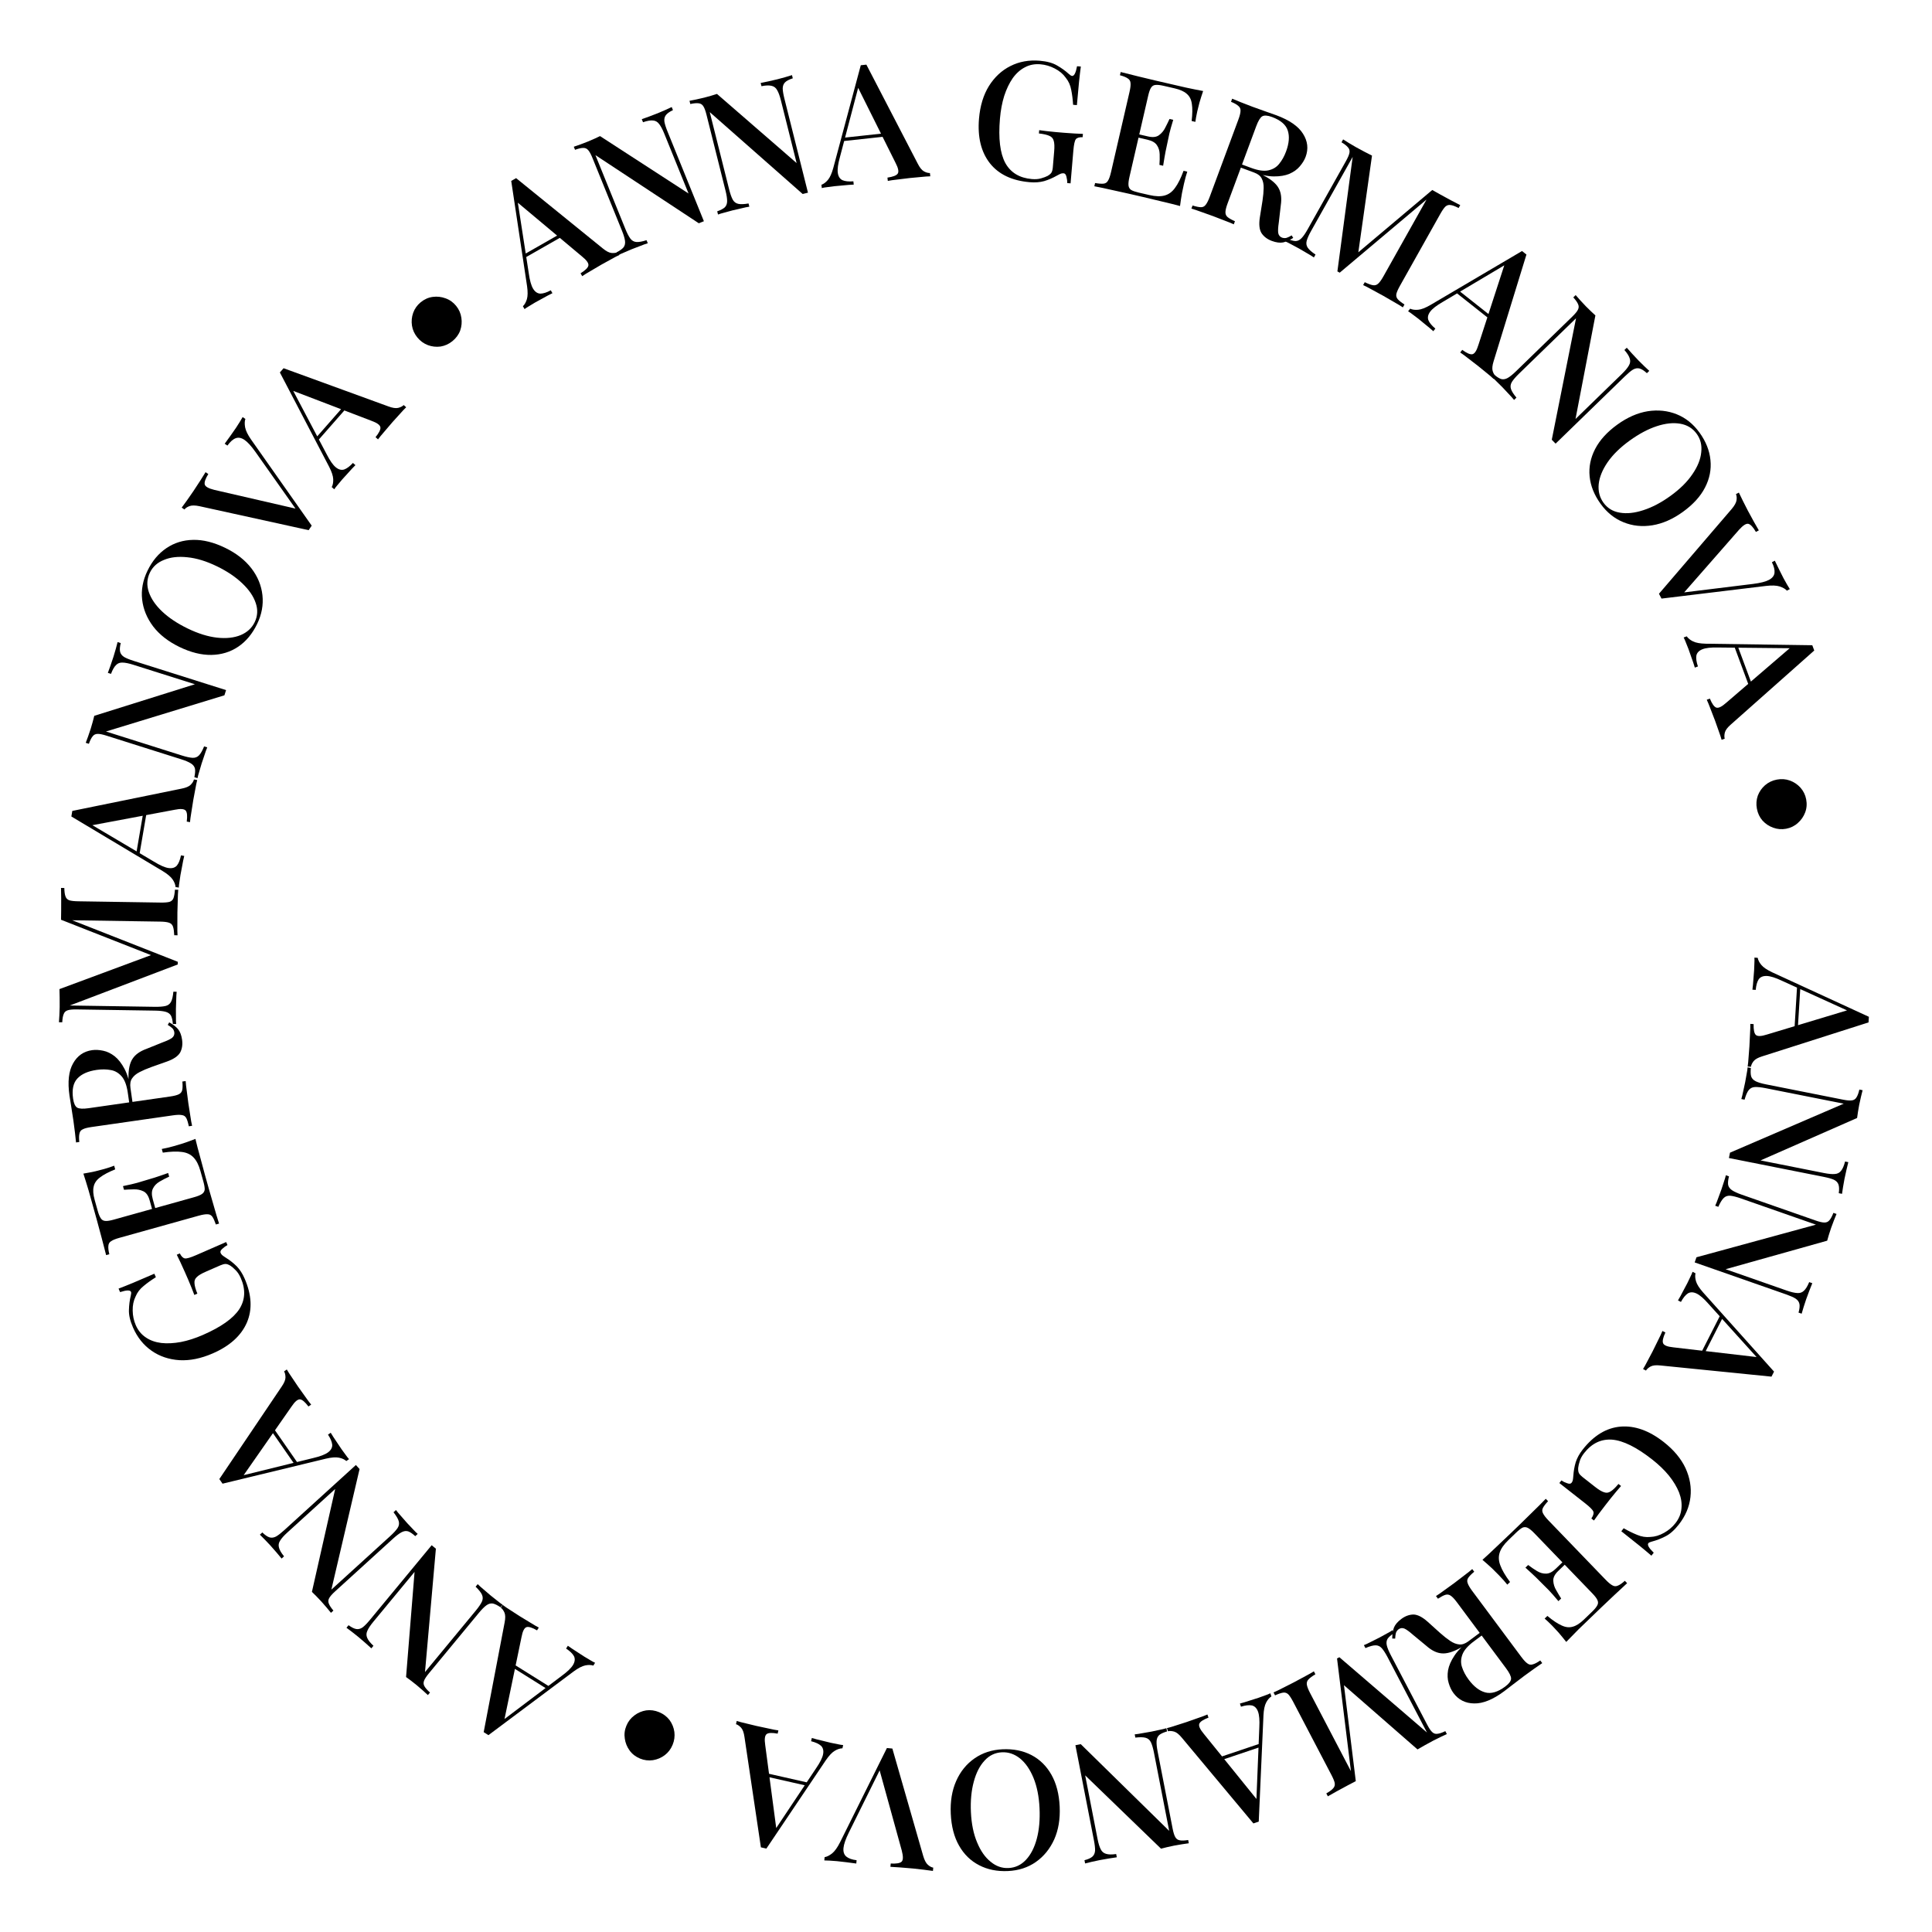 <?xml version="1.0" encoding="UTF-8"?> <svg xmlns="http://www.w3.org/2000/svg" width="210" height="210" viewBox="0 0 210 210" fill="none"> <path d="M203.101 111.132L191.547 114.818C191.094 114.958 190.783 115.131 190.614 115.337C190.444 115.555 190.347 115.76 190.323 115.951L189.964 115.929C190.006 115.643 190.039 115.302 190.063 114.907C190.099 114.524 190.129 114.135 190.153 113.74C190.184 113.237 190.207 112.77 190.222 112.338C190.249 111.906 190.258 111.558 190.25 111.293L190.61 111.316C190.596 111.928 190.674 112.317 190.844 112.484C191.025 112.664 191.429 112.653 192.054 112.451L200.986 109.757L201.291 110.064L193.679 106.6C192.978 106.268 192.429 106.096 192.033 106.083C191.637 106.071 191.347 106.191 191.163 106.444C190.991 106.71 190.883 107.094 190.84 107.597L190.48 107.574C190.526 107.217 190.561 106.852 190.584 106.481C190.618 106.122 190.645 105.781 190.665 105.458C190.683 105.17 190.693 104.912 190.695 104.684C190.708 104.469 190.709 104.27 190.696 104.089L191.055 104.111C191.099 104.367 191.234 104.627 191.458 104.894C191.682 105.16 192.074 105.425 192.635 105.688L203.139 110.521C203.133 110.617 203.126 110.719 203.12 110.826C203.113 110.934 203.107 111.036 203.101 111.132ZM195.367 112.547L195.008 112.525L195.338 107.171L195.687 107.373L195.367 112.547Z" fill="black"></path> <path d="M200.22 129.765L199.867 129.695C199.923 129.29 199.912 128.976 199.834 128.753C199.756 128.529 199.589 128.355 199.332 128.231C199.085 128.12 198.72 128.017 198.237 127.921L187.927 125.873C187.946 125.779 187.964 125.685 187.983 125.591C188.002 125.496 188.022 125.396 188.043 125.29L200.405 119.965L191.931 118.282C191.437 118.184 191.041 118.142 190.745 118.156C190.46 118.173 190.235 118.288 190.071 118.5C189.906 118.712 189.759 119.055 189.627 119.531L189.274 119.461C189.342 119.242 189.411 118.956 189.482 118.603C189.561 118.264 189.631 117.941 189.692 117.635C189.751 117.341 189.803 117.045 189.85 116.749C189.908 116.455 189.944 116.211 189.958 116.018L190.311 116.088C190.27 116.484 190.282 116.792 190.348 117.013C190.426 117.236 190.593 117.41 190.85 117.535C191.106 117.659 191.47 117.768 191.941 117.862L200.309 119.524C200.745 119.611 201.07 119.639 201.284 119.608C201.51 119.579 201.678 119.472 201.788 119.286C201.91 119.102 202.016 118.817 202.105 118.431L202.458 118.501C202.409 118.687 202.349 118.926 202.279 119.218C202.209 119.51 202.144 119.803 202.086 120.097C202.034 120.356 201.99 120.611 201.953 120.86C201.915 121.11 201.884 121.33 201.858 121.52L191.362 126.133L198.248 127.501C198.754 127.602 199.15 127.638 199.437 127.609C199.722 127.592 199.947 127.478 200.111 127.266C200.287 127.056 200.434 126.718 200.551 126.252L200.904 126.322C200.85 126.532 200.782 126.812 200.701 127.163C200.619 127.514 200.547 127.842 200.486 128.148C200.428 128.442 200.375 128.738 200.329 129.034C200.282 129.331 200.246 129.575 200.22 129.765Z" fill="black"></path> <path d="M195.832 142.792L195.492 142.674C195.604 142.28 195.637 141.968 195.591 141.736C195.545 141.503 195.404 141.308 195.167 141.149C194.938 141.005 194.591 140.852 194.126 140.689L184.204 137.219C184.235 137.129 184.267 137.038 184.299 136.947C184.33 136.857 184.364 136.761 184.4 136.659L197.385 133.115L189.23 130.263C188.754 130.096 188.368 129.999 188.073 129.972C187.788 129.949 187.55 130.031 187.358 130.218C187.165 130.405 186.971 130.725 186.774 131.177L186.434 131.058C186.532 130.851 186.641 130.578 186.759 130.238C186.886 129.913 187 129.604 187.103 129.309C187.202 129.026 187.296 128.741 187.383 128.454C187.482 128.171 187.552 127.934 187.593 127.745L187.933 127.864C187.836 128.25 187.805 128.557 187.84 128.785C187.886 129.017 188.027 129.213 188.264 129.372C188.5 129.531 188.845 129.69 189.298 129.848L197.352 132.665C197.771 132.811 198.089 132.884 198.305 132.883C198.533 132.887 198.714 132.804 198.85 132.635C198.996 132.47 199.141 132.203 199.283 131.833L199.623 131.952C199.548 132.129 199.455 132.358 199.345 132.637C199.235 132.916 199.13 133.197 199.031 133.48C198.944 133.73 198.864 133.975 198.792 134.217C198.721 134.459 198.659 134.672 198.607 134.858L187.568 137.958L194.195 140.275C194.682 140.445 195.07 140.536 195.358 140.548C195.642 140.571 195.881 140.489 196.073 140.302C196.277 140.12 196.469 139.805 196.651 139.36L196.99 139.479C196.908 139.679 196.801 139.947 196.671 140.283C196.541 140.619 196.424 140.934 196.321 141.228C196.222 141.512 196.129 141.797 196.041 142.084C195.954 142.371 195.884 142.607 195.832 142.792Z" fill="black"></path> <path d="M192.553 149.635L180.487 148.421C180.015 148.369 179.661 148.404 179.424 148.526C179.181 148.659 179.011 148.808 178.913 148.973L178.592 148.81C178.744 148.564 178.91 148.265 179.09 147.912C179.275 147.575 179.457 147.23 179.637 146.877C179.865 146.428 180.072 146.008 180.257 145.618C180.453 145.233 180.601 144.917 180.699 144.671L181.02 144.835C180.764 145.391 180.68 145.779 180.77 146C180.865 146.237 181.239 146.387 181.894 146.451L191.16 147.532L191.318 147.935L185.711 141.729C185.2 141.145 184.765 140.769 184.407 140.6C184.049 140.431 183.735 140.426 183.465 140.586C183.201 140.761 182.949 141.07 182.71 141.514L182.389 141.351C182.574 141.041 182.75 140.72 182.919 140.388C183.093 140.073 183.254 139.771 183.401 139.482C183.531 139.226 183.643 138.993 183.736 138.784C183.834 138.592 183.913 138.41 183.973 138.239L184.294 138.402C184.233 138.654 184.252 138.946 184.352 139.28C184.452 139.613 184.706 140.012 185.116 140.477L192.831 149.089C192.787 149.175 192.741 149.266 192.692 149.362C192.643 149.458 192.597 149.549 192.553 149.635ZM184.894 147.857L184.573 147.694L187.007 142.913L187.246 143.237L184.894 147.857Z" fill="black"></path> <path d="M182.476 165.713C181.987 166.336 181.496 166.767 181.003 167.006C180.52 167.252 180.03 167.439 179.533 167.568C179.342 167.616 179.221 167.674 179.169 167.74C179.028 167.919 179.223 168.263 179.755 168.772L179.499 169.097C179.155 168.797 178.732 168.442 178.23 168.032C177.737 167.63 177.07 167.1 176.23 166.44L176.486 166.115C176.991 166.404 177.481 166.644 177.957 166.835C178.426 167.035 178.901 167.11 179.382 167.06C179.884 167.042 180.383 166.892 180.879 166.61C181.367 166.338 181.778 165.989 182.112 165.564C182.497 165.073 182.715 164.543 182.766 163.973C182.826 163.41 182.738 162.822 182.502 162.21C182.258 161.607 181.89 160.997 181.397 160.382C180.906 159.783 180.302 159.202 179.584 158.639C177.885 157.305 176.435 156.587 175.235 156.484C174.036 156.398 173.022 156.883 172.192 157.94C171.955 158.242 171.794 158.535 171.709 158.819C171.616 159.112 171.56 159.358 171.541 159.557C171.529 159.807 171.556 159.996 171.622 160.124C171.699 160.261 171.827 160.399 172.006 160.54L173.379 161.618C173.785 161.936 174.112 162.132 174.36 162.204C174.611 162.294 174.85 162.261 175.079 162.105C175.318 161.957 175.597 161.688 175.918 161.299L176.201 161.521C176.051 161.693 175.875 161.898 175.673 162.136C175.48 162.381 175.275 162.633 175.058 162.889C174.844 163.163 174.651 163.409 174.481 163.626C174.214 163.966 173.978 164.276 173.772 164.557C173.56 164.848 173.388 165.087 173.256 165.273L172.973 165.051C173.184 164.744 173.256 164.496 173.191 164.307C173.125 164.118 172.828 163.817 172.3 163.402L169.496 161.201L169.718 160.918C169.886 161.035 170.09 161.134 170.331 161.216C170.564 161.308 170.729 161.292 170.825 161.169C170.877 161.103 170.919 161.021 170.95 160.924C170.973 160.835 170.995 160.662 171.015 160.403C171.048 159.895 171.134 159.406 171.274 158.936C171.423 158.473 171.676 158.016 172.031 157.562C173.232 156.033 174.601 155.201 176.141 155.067C177.689 154.94 179.257 155.499 180.843 156.743C181.938 157.603 182.727 158.55 183.211 159.586C183.687 160.631 183.865 161.678 183.744 162.727C183.624 163.792 183.202 164.788 182.476 165.713Z" fill="black"></path> <path d="M170.242 178.47C169.96 178.109 169.678 177.764 169.395 177.436C169.112 177.126 168.892 176.888 168.733 176.724C168.575 176.56 168.421 176.409 168.271 176.27C168.12 176.132 167.995 176.019 167.895 175.932L168.193 175.645C168.786 176.14 169.302 176.484 169.74 176.679C170.169 176.882 170.571 176.927 170.947 176.815C171.322 176.72 171.73 176.46 172.17 176.036L173.064 175.173C173.341 174.907 173.527 174.677 173.624 174.483C173.721 174.307 173.724 174.12 173.634 173.924C173.553 173.735 173.366 173.49 173.075 173.188L166.778 166.657C166.494 166.364 166.256 166.168 166.063 166.072C165.869 165.975 165.678 165.967 165.49 166.048C165.302 166.147 165.069 166.329 164.793 166.596L163.951 167.408C163.458 167.883 163.145 168.335 163.009 168.766C162.866 169.205 162.891 169.672 163.086 170.167C163.272 170.672 163.622 171.268 164.135 171.956L163.837 172.243C163.622 171.968 163.318 171.627 162.927 171.221C162.76 171.048 162.514 170.802 162.189 170.482C161.855 170.171 161.504 169.859 161.137 169.547C161.594 169.139 162.099 168.669 162.652 168.136C163.213 167.611 163.709 167.141 164.141 166.724C164.409 166.466 164.768 166.12 165.217 165.687C165.657 165.262 166.128 164.8 166.63 164.3C167.131 163.817 167.593 163.354 168.017 162.912L168.267 163.171C167.99 163.471 167.803 163.718 167.706 163.912C167.609 164.105 167.614 164.301 167.721 164.498C167.819 164.703 168.018 164.961 168.318 165.272L174.515 171.699C174.823 172.019 175.074 172.227 175.267 172.324C175.461 172.438 175.66 172.445 175.865 172.347C176.07 172.266 176.32 172.093 176.613 171.826L176.863 172.085C176.414 172.502 175.935 172.947 175.426 173.421C174.908 173.904 174.429 174.358 173.988 174.783C173.539 175.216 173.18 175.562 172.913 175.82C172.515 176.203 172.066 176.636 171.565 177.119C171.064 177.619 170.623 178.07 170.242 178.47ZM168.12 171.965C168.12 171.965 168.078 171.922 167.995 171.835C167.911 171.749 167.87 171.706 167.87 171.706L170.215 169.444C170.215 169.444 170.257 169.487 170.34 169.574C170.423 169.66 170.465 169.703 170.465 169.703L168.12 171.965ZM169.393 174.037C168.953 173.512 168.608 173.119 168.358 172.86C168.1 172.609 167.866 172.376 167.658 172.16C167.45 171.944 167.216 171.711 166.958 171.46C166.699 171.209 166.315 170.854 165.806 170.395L166.104 170.108C166.422 170.351 166.741 170.569 167.06 170.762C167.387 170.963 167.72 171.058 168.06 171.047C168.391 171.045 168.742 170.864 169.114 170.506L169.364 170.765C168.992 171.123 168.816 171.477 168.835 171.825C168.854 172.19 168.962 172.536 169.16 172.862C169.349 173.196 169.526 173.492 169.691 173.75L169.393 174.037Z" fill="black"></path> <path d="M167.635 180.773C167.407 180.929 167.115 181.13 166.762 181.379C166.398 181.634 166.043 181.891 165.697 182.149C165.235 182.493 164.8 182.824 164.394 183.141C163.977 183.466 163.682 183.693 163.509 183.822C162.287 184.732 161.197 185.177 160.239 185.156C159.289 185.146 158.538 184.77 157.986 184.029C157.764 183.73 157.59 183.366 157.464 182.936C157.336 182.523 157.314 182.061 157.397 181.55C157.488 181.048 157.72 180.516 158.095 179.954C158.469 179.391 159.05 178.816 159.84 178.229L161.226 177.197L161.441 177.486L160.199 178.41C159.554 178.89 159.142 179.361 158.963 179.824C158.781 180.303 158.765 180.764 158.914 181.206C159.061 181.665 159.3 182.116 159.629 182.559C160.195 183.319 160.796 183.784 161.432 183.955C162.074 184.135 162.8 183.924 163.608 183.322C164.022 183.014 164.236 182.728 164.249 182.464C164.252 182.207 164.067 181.828 163.695 181.328L158.364 174.166C158.106 173.819 157.884 173.581 157.697 173.451C157.51 173.32 157.314 173.287 157.107 173.351C156.9 173.415 156.631 173.556 156.299 173.773L156.084 173.484C156.33 173.332 156.63 173.123 156.986 172.858C157.34 172.609 157.7 172.349 158.066 172.077C158.47 171.776 158.847 171.488 159.196 171.213C159.542 170.955 159.819 170.734 160.026 170.55L160.241 170.839C159.928 171.102 159.711 171.323 159.591 171.503C159.47 171.682 159.45 171.877 159.531 172.086C159.602 172.302 159.767 172.583 160.025 172.93L165.355 180.092C165.62 180.448 165.843 180.687 166.022 180.807C166.199 180.945 166.396 180.978 166.612 180.907C166.826 180.852 167.095 180.711 167.42 180.485L167.635 180.773ZM161.38 177.464C160.874 177.81 160.462 178.08 160.142 178.273C159.829 178.476 159.565 178.643 159.348 178.774C159.132 178.905 158.926 179.021 158.731 179.121C157.938 179.562 157.27 179.76 156.727 179.715C156.176 179.677 155.615 179.406 155.046 178.902L153.588 177.698C153.194 177.349 152.884 177.123 152.658 177.021C152.424 176.927 152.205 176.955 152.003 177.105C151.856 177.23 151.763 177.366 151.724 177.515C151.683 177.68 151.658 177.878 151.65 178.109L151.33 178.1C151.329 177.637 151.392 177.239 151.518 176.906C151.651 176.582 151.92 176.27 152.324 175.969C152.738 175.661 153.173 175.502 153.629 175.491C154.082 175.498 154.597 175.758 155.174 176.271L156.537 177.5C156.932 177.85 157.294 178.134 157.622 178.354C157.957 178.583 158.285 178.712 158.607 178.742C158.918 178.78 159.252 178.666 159.609 178.401L161.168 177.24L161.38 177.464Z" fill="black"></path> <path d="M144.332 195.253L144.165 194.934C144.521 194.734 144.77 194.55 144.912 194.381C145.059 194.222 145.115 194.031 145.078 193.806C145.037 193.597 144.913 193.296 144.707 192.903L140.57 184.992C140.369 184.609 140.193 184.336 140.039 184.172C139.875 184.014 139.686 183.951 139.472 183.981C139.258 184.012 138.965 184.111 138.592 184.279L138.425 183.96C138.702 183.842 139.037 183.681 139.431 183.475C139.83 183.28 140.231 183.076 140.635 182.865C141.082 182.632 141.499 182.407 141.887 182.19C142.28 181.984 142.589 181.81 142.811 181.666L142.978 181.985C142.628 182.195 142.379 182.38 142.232 182.538C142.074 182.702 142.013 182.896 142.049 183.121C142.085 183.346 142.204 183.65 142.404 184.032L146.967 192.757L146.871 192.767L145.33 180.267L145.585 180.134L155.106 188.317L150.835 180.151C150.601 179.704 150.386 179.37 150.189 179.148C149.997 178.937 149.767 178.834 149.499 178.839C149.23 178.844 148.87 178.944 148.417 179.14L148.25 178.821C148.463 178.737 148.73 178.611 149.049 178.444C149.362 178.294 149.658 178.146 149.934 178.001C150.2 177.862 150.463 177.718 150.723 177.568C150.989 177.429 151.202 177.305 151.361 177.194L151.527 177.513C151.193 177.729 150.961 177.932 150.83 178.122C150.705 178.323 150.674 178.562 150.738 178.84C150.803 179.118 150.946 179.47 151.168 179.895L155.123 187.455C155.329 187.849 155.511 188.119 155.669 188.266C155.833 188.425 156.022 188.488 156.236 188.457C156.456 188.437 156.744 188.341 157.1 188.168L157.267 188.487C157.091 188.565 156.868 188.669 156.597 188.797C156.325 188.925 156.057 189.059 155.791 189.198C155.482 189.36 155.177 189.526 154.874 189.698C154.56 189.876 154.295 190.028 154.077 190.155L145.814 182.94L146.008 182.574L147.369 193.603C147.231 193.675 147.087 193.751 146.938 193.828C146.79 193.906 146.641 193.984 146.492 194.062C146.088 194.273 145.692 194.487 145.304 194.704C144.916 194.92 144.592 195.103 144.332 195.253Z" fill="black"></path> <path d="M136.24 198.198L128.467 188.889C128.166 188.522 127.888 188.299 127.634 188.22C127.368 188.145 127.142 188.132 126.956 188.182L126.841 187.841C127.122 187.772 127.45 187.674 127.825 187.548C128.193 187.436 128.564 187.317 128.94 187.191C129.417 187.03 129.859 186.875 130.264 186.725C130.674 186.587 131 186.465 131.242 186.358L131.357 186.699C130.785 186.917 130.453 187.136 130.363 187.357C130.265 187.592 130.428 187.962 130.851 188.465L136.715 195.72L136.546 196.119L136.882 187.762C136.925 186.988 136.877 186.415 136.74 186.043C136.602 185.672 136.381 185.449 136.077 185.374C135.766 185.314 135.369 185.359 134.888 185.509L134.773 185.168C135.122 185.075 135.472 184.97 135.825 184.851C136.17 184.747 136.496 184.644 136.803 184.54C137.076 184.448 137.318 184.36 137.531 184.276C137.735 184.207 137.919 184.132 138.082 184.052L138.197 184.393C137.977 184.531 137.786 184.753 137.624 185.061C137.462 185.369 137.365 185.832 137.333 186.451L136.82 198.002C136.729 198.033 136.632 198.065 136.53 198.1C136.427 198.134 136.331 198.167 136.24 198.198ZM132.011 191.569L131.896 191.228L136.979 189.515L136.923 189.913L132.011 191.569Z" fill="black"></path> <path d="M117.946 202.55L117.878 202.196C118.274 202.095 118.56 201.965 118.737 201.809C118.915 201.652 119.012 201.431 119.03 201.147C119.039 200.876 118.996 200.499 118.902 200.016L116.893 189.698C116.987 189.68 117.081 189.661 117.176 189.643C117.27 189.625 117.37 189.605 117.476 189.584L127.086 199.01L125.435 190.529C125.339 190.034 125.228 189.652 125.102 189.383C124.979 189.126 124.788 188.962 124.529 188.89C124.271 188.818 123.897 188.811 123.407 188.87L123.338 188.517C123.566 188.497 123.857 188.452 124.211 188.383C124.554 188.329 124.88 188.271 125.186 188.212C125.48 188.154 125.774 188.091 126.066 188.022C126.36 187.965 126.599 187.906 126.783 187.846L126.852 188.199C126.47 188.31 126.19 188.438 126.01 188.583C125.833 188.74 125.735 188.961 125.717 189.245C125.699 189.53 125.736 189.908 125.828 190.379L127.458 198.754C127.543 199.19 127.64 199.501 127.75 199.687C127.862 199.885 128.025 200 128.239 200.032C128.455 200.076 128.759 200.065 129.15 200.001L129.219 200.355C129.028 200.38 128.784 200.415 128.487 200.461C128.191 200.506 127.895 200.558 127.601 200.615C127.342 200.665 127.089 200.721 126.844 200.78C126.599 200.84 126.384 200.895 126.198 200.943L117.953 192.976L119.295 199.866C119.393 200.373 119.51 200.754 119.645 201.008C119.769 201.266 119.96 201.43 120.218 201.502C120.479 201.586 120.847 201.594 121.323 201.525L121.392 201.879C121.177 201.908 120.892 201.952 120.537 202.009C120.181 202.066 119.85 202.124 119.544 202.184C119.249 202.241 118.956 202.304 118.664 202.373C118.372 202.442 118.133 202.501 117.946 202.55Z" fill="black"></path> <path d="M109.561 203.374C108.387 203.428 107.344 203.218 106.433 202.744C105.51 202.27 104.78 201.559 104.244 200.611C103.708 199.675 103.408 198.518 103.344 197.139C103.282 195.797 103.479 194.61 103.936 193.58C104.393 192.55 105.058 191.732 105.93 191.127C106.803 190.522 107.815 190.193 108.966 190.139C110.153 190.084 111.202 190.294 112.112 190.768C113.023 191.243 113.747 191.954 114.284 192.902C114.82 193.85 115.12 195.008 115.183 196.374C115.245 197.717 115.048 198.903 114.591 199.933C114.123 200.964 113.458 201.782 112.597 202.386C111.736 202.991 110.724 203.32 109.561 203.374ZM109.618 203.047C110.361 203.013 110.996 202.713 111.523 202.148C112.049 201.583 112.44 200.82 112.696 199.859C112.952 198.898 113.051 197.794 112.993 196.548C112.934 195.277 112.715 194.176 112.335 193.245C111.956 192.325 111.467 191.621 110.868 191.132C110.269 190.656 109.616 190.434 108.909 190.466C108.166 190.501 107.537 190.8 107.023 191.365C106.496 191.93 106.105 192.693 105.849 193.653C105.582 194.627 105.477 195.731 105.534 196.966C105.594 198.248 105.819 199.349 106.21 200.268C106.589 201.187 107.078 201.885 107.676 202.362C108.264 202.852 108.911 203.08 109.618 203.047Z" fill="black"></path> <path d="M89.599 202.221L89.633 201.862C89.878 201.826 90.15 201.689 90.451 201.453C90.739 201.216 91.025 200.815 91.308 200.252L96.404 190.003C96.452 190.008 96.5 190.012 96.548 190.017C96.595 190.021 96.649 190.027 96.709 190.032C96.757 190.037 96.804 190.042 96.852 190.046C96.9 190.051 96.948 190.055 96.996 190.06L100.351 201.741C100.487 202.201 100.655 202.518 100.855 202.694C101.055 202.87 101.25 202.974 101.44 203.004L101.406 203.362C101.132 203.324 100.799 203.28 100.406 203.229C100.001 203.178 99.607 203.134 99.225 203.097C98.735 203.05 98.275 203.011 97.844 202.982C97.401 202.951 97.047 202.929 96.783 202.915L96.818 202.557C97.417 202.591 97.809 202.526 97.994 202.363C98.178 202.2 98.187 201.797 98.02 201.154L95.543 192.18L95.9 191.853L92.259 199.205C91.914 199.907 91.722 200.461 91.683 200.867C91.642 201.285 91.745 201.596 91.99 201.801C92.236 202.005 92.609 202.138 93.109 202.198L93.075 202.557C92.705 202.509 92.342 202.462 91.985 202.415C91.628 202.369 91.288 202.33 90.966 202.299C90.667 202.27 90.41 202.251 90.193 202.242C89.977 202.233 89.779 202.226 89.599 202.221Z" fill="black"></path> <path d="M82.706 200.798L80.921 188.803C80.855 188.332 80.734 187.997 80.558 187.798C80.37 187.595 80.184 187.467 79.999 187.413L80.079 187.061C80.354 187.148 80.685 187.236 81.072 187.323C81.443 187.42 81.822 187.512 82.209 187.599C82.7 187.711 83.158 187.808 83.582 187.892C84.003 187.988 84.345 188.053 84.608 188.088L84.528 188.439C83.926 188.327 83.529 188.342 83.337 188.483C83.131 188.633 83.077 189.033 83.176 189.683L84.403 198.93L84.05 199.183L88.691 192.224C89.131 191.586 89.389 191.072 89.465 190.683C89.54 190.294 89.468 189.989 89.248 189.766C89.013 189.553 88.651 189.385 88.162 189.262L88.242 188.911C88.588 189.014 88.942 189.107 89.305 189.189C89.653 189.28 89.986 189.361 90.302 189.433C90.582 189.497 90.835 189.548 91.06 189.587C91.271 189.634 91.467 189.666 91.648 189.683L91.568 190.034C91.309 190.037 91.03 190.127 90.731 190.306C90.433 190.484 90.108 190.829 89.759 191.34L83.303 200.933C83.21 200.912 83.11 200.889 83.005 200.865C82.9 200.841 82.8 200.819 82.706 200.798ZM82.55 192.937L82.629 192.586L87.861 193.771L87.606 194.082L82.55 192.937Z" fill="black"></path> <path d="M69.568 191.148C69.092 190.95 68.713 190.657 68.433 190.268C68.152 189.879 67.979 189.45 67.913 188.982C67.837 188.508 67.895 188.039 68.088 187.573C68.276 187.119 68.567 186.745 68.96 186.454C69.338 186.169 69.764 185.988 70.237 185.911C70.706 185.846 71.179 185.911 71.655 186.109C72.11 186.297 72.485 186.583 72.781 186.965C73.062 187.354 73.235 187.783 73.301 188.252C73.362 188.731 73.298 189.199 73.11 189.653C72.917 190.119 72.632 190.494 72.254 190.779C71.876 191.064 71.45 191.245 70.977 191.322C70.492 191.394 70.023 191.336 69.568 191.148Z" fill="black"></path> <path d="M52.574 188.278L54.849 176.366C54.942 175.9 54.938 175.544 54.838 175.297C54.728 175.044 54.594 174.862 54.438 174.75L54.629 174.444C54.86 174.618 55.144 174.809 55.48 175.019C55.799 175.233 56.126 175.445 56.462 175.655C56.889 175.923 57.289 176.166 57.661 176.385C58.027 176.614 58.329 176.789 58.565 176.909L58.374 177.214C57.843 176.909 57.463 176.792 57.235 176.862C56.991 176.935 56.808 177.295 56.687 177.941L54.792 187.075L54.376 187.197L61.053 182.161C61.679 181.704 62.093 181.304 62.292 180.962C62.492 180.62 62.525 180.308 62.391 180.025C62.239 179.746 61.953 179.468 61.532 179.191L61.724 178.886C62.016 179.097 62.32 179.301 62.635 179.499C62.934 179.7 63.221 179.886 63.495 180.058C63.739 180.211 63.961 180.343 64.161 180.454C64.344 180.568 64.518 180.663 64.683 180.738L64.492 181.044C64.247 180.961 63.954 180.954 63.613 181.024C63.272 181.094 62.852 181.312 62.353 181.679L53.092 188.603C53.011 188.552 52.925 188.497 52.833 188.44C52.741 188.383 52.655 188.329 52.574 188.278ZM55.021 180.806L55.212 180.501L59.759 183.347L59.415 183.557L55.021 180.806Z" fill="black"></path> <path d="M37.659 176.93L37.888 176.652C38.218 176.894 38.5 177.033 38.733 177.071C38.967 177.108 39.2 177.043 39.431 176.877C39.646 176.711 39.91 176.439 40.223 176.06L46.921 167.958C46.995 168.02 47.069 168.081 47.143 168.142C47.217 168.203 47.296 168.268 47.379 168.337L46.196 181.746L51.701 175.087C52.022 174.698 52.247 174.37 52.375 174.102C52.495 173.844 52.501 173.592 52.393 173.346C52.284 173.101 52.052 172.808 51.696 172.466L51.925 172.189C52.086 172.353 52.304 172.549 52.582 172.779C52.843 173.01 53.093 173.225 53.333 173.423C53.565 173.615 53.8 173.801 54.038 173.983C54.27 174.174 54.467 174.322 54.63 174.426L54.401 174.703C54.073 174.478 53.796 174.343 53.57 174.296C53.336 174.258 53.103 174.323 52.872 174.49C52.641 174.657 52.372 174.925 52.066 175.295L46.63 181.871C46.347 182.213 46.168 182.485 46.093 182.689C46.011 182.901 46.026 183.1 46.137 183.285C46.241 183.48 46.441 183.708 46.739 183.97L46.51 184.247C46.369 184.116 46.187 183.95 45.964 183.749C45.74 183.549 45.513 183.353 45.282 183.162C45.078 182.994 44.876 182.834 44.674 182.683C44.472 182.531 44.293 182.399 44.137 182.286L45.061 170.858L40.588 176.268C40.259 176.666 40.039 176.998 39.928 177.264C39.808 177.523 39.802 177.775 39.91 178.02C40.011 178.275 40.239 178.564 40.593 178.889L40.364 179.166C40.205 179.019 39.991 178.826 39.721 178.588C39.451 178.349 39.196 178.13 38.956 177.932C38.725 177.74 38.49 177.554 38.251 177.372C38.012 177.19 37.815 177.043 37.659 176.93Z" fill="black"></path> <path d="M28.247 166.812L28.514 166.57C28.806 166.855 29.065 167.033 29.291 167.103C29.517 167.173 29.756 167.142 30.009 167.01C30.245 166.877 30.544 166.644 30.908 166.313L38.684 159.239C38.749 159.31 38.813 159.381 38.878 159.453C38.943 159.524 39.011 159.599 39.084 159.679L36.018 172.786L42.409 166.972C42.782 166.632 43.05 166.339 43.215 166.092C43.371 165.853 43.412 165.605 43.34 165.346C43.267 165.088 43.078 164.765 42.774 164.377L43.04 164.134C43.176 164.319 43.365 164.545 43.607 164.811C43.832 165.077 44.05 165.325 44.26 165.556C44.462 165.777 44.668 165.995 44.879 166.209C45.081 166.431 45.255 166.605 45.402 166.731L45.136 166.973C44.843 166.704 44.587 166.531 44.37 166.453C44.144 166.383 43.905 166.414 43.652 166.546C43.4 166.679 43.096 166.906 42.741 167.229L36.43 172.971C36.101 173.27 35.886 173.514 35.783 173.705C35.672 173.903 35.658 174.102 35.742 174.302C35.818 174.509 35.984 174.763 36.241 175.064L35.975 175.307C35.855 175.157 35.698 174.967 35.505 174.737C35.312 174.507 35.115 174.281 34.913 174.059C34.735 173.863 34.557 173.677 34.379 173.498C34.2 173.32 34.042 173.164 33.904 173.03L36.433 161.847L31.24 166.571C30.859 166.918 30.594 167.216 30.446 167.464C30.291 167.703 30.249 167.951 30.322 168.21C30.386 168.476 30.57 168.795 30.875 169.166L30.609 169.408C30.473 169.24 30.288 169.019 30.054 168.745C29.821 168.471 29.599 168.218 29.389 167.987C29.188 167.765 28.981 167.547 28.77 167.334C28.56 167.12 28.385 166.946 28.247 166.812Z" fill="black"></path> <path d="M23.84 160.767L30.62 150.712C30.889 150.321 31.025 149.992 31.03 149.726C31.028 149.449 30.978 149.229 30.878 149.064L31.174 148.859C31.318 149.109 31.503 149.397 31.729 149.722C31.939 150.045 32.156 150.368 32.382 150.694C32.669 151.108 32.941 151.489 33.197 151.837C33.444 152.191 33.652 152.47 33.822 152.674L33.527 152.879C33.158 152.39 32.855 152.133 32.618 152.107C32.365 152.079 32.055 152.338 31.689 152.884L26.352 160.535L25.922 160.483L34.042 158.482C34.798 158.307 35.335 158.102 35.654 157.867C35.972 157.631 36.125 157.357 36.112 157.044C36.083 156.728 35.93 156.36 35.652 155.939L35.948 155.734C36.133 156.043 36.332 156.351 36.544 156.656C36.74 156.959 36.93 157.243 37.115 157.51C37.279 157.746 37.431 157.955 37.571 158.135C37.694 158.312 37.817 158.468 37.939 158.602L37.644 158.808C37.451 158.635 37.184 158.513 36.843 158.443C36.502 158.373 36.03 158.409 35.427 158.55L24.189 161.27C24.134 161.191 24.076 161.107 24.014 161.018C23.953 160.93 23.895 160.846 23.84 160.767ZM29.031 154.862L29.326 154.656L32.386 159.062L31.987 159.12L29.031 154.862Z" fill="black"></path> <path d="M14.456 144.292C14.139 143.566 13.992 142.93 14.015 142.383C14.028 141.841 14.095 141.32 14.218 140.821C14.266 140.63 14.273 140.496 14.239 140.419C14.148 140.21 13.752 140.219 13.053 140.446L12.887 140.067C13.315 139.906 13.828 139.702 14.427 139.454C15.014 139.211 15.798 138.875 16.777 138.448L16.942 138.828C16.448 139.135 16.004 139.453 15.611 139.782C15.212 140.1 14.921 140.482 14.736 140.929C14.514 141.38 14.409 141.89 14.422 142.46C14.431 143.02 14.543 143.547 14.759 144.042C15.008 144.614 15.372 145.057 15.85 145.373C16.317 145.693 16.876 145.894 17.527 145.976C18.174 146.048 18.885 146.012 19.661 145.87C20.421 145.722 21.219 145.466 22.055 145.101C24.035 144.237 25.355 143.301 26.015 142.293C26.659 141.279 26.712 140.156 26.175 138.924C26.021 138.572 25.84 138.292 25.631 138.082C25.416 137.861 25.226 137.695 25.06 137.584C24.847 137.455 24.667 137.389 24.522 137.387C24.366 137.389 24.184 137.436 23.975 137.527L22.375 138.226C21.902 138.432 21.574 138.627 21.393 138.811C21.195 138.989 21.111 139.215 21.14 139.491C21.157 139.771 21.261 140.145 21.452 140.612L21.122 140.756C21.041 140.542 20.945 140.29 20.831 139.999C20.706 139.713 20.582 139.413 20.459 139.101C20.32 138.782 20.195 138.496 20.084 138.243C19.912 137.847 19.75 137.492 19.6 137.178C19.445 136.852 19.317 136.588 19.214 136.384L19.544 136.24C19.715 136.571 19.899 136.753 20.096 136.784C20.293 136.816 20.7 136.698 21.316 136.429L24.583 135.004L24.727 135.334C24.544 135.427 24.36 135.559 24.174 135.732C23.983 135.894 23.918 136.047 23.98 136.19C24.014 136.267 24.067 136.342 24.138 136.416C24.204 136.478 24.347 136.58 24.565 136.72C24.997 136.99 25.387 137.298 25.734 137.644C26.07 137.995 26.354 138.434 26.584 138.962C27.361 140.744 27.444 142.344 26.832 143.763C26.21 145.187 24.975 146.302 23.127 147.108C21.851 147.664 20.642 147.91 19.501 147.845C18.355 147.769 17.349 147.429 16.483 146.824C15.602 146.214 14.926 145.37 14.456 144.292Z" fill="black"></path> <path d="M9.063 127.566C9.515 127.49 9.952 127.405 10.375 127.312C10.783 127.211 11.096 127.129 11.316 127.068C11.536 127.007 11.742 126.943 11.935 126.877C12.129 126.81 12.287 126.753 12.411 126.706L12.522 127.105C11.805 127.392 11.257 127.683 10.878 127.975C10.495 128.256 10.264 128.589 10.184 128.972C10.09 129.348 10.125 129.83 10.289 130.42L10.623 131.616C10.726 131.986 10.84 132.259 10.964 132.436C11.074 132.605 11.236 132.697 11.452 132.711C11.657 132.729 11.961 132.681 12.366 132.568L21.104 130.129C21.497 130.02 21.782 129.903 21.959 129.778C22.136 129.654 22.233 129.49 22.251 129.286C22.254 129.073 22.204 128.782 22.101 128.412L21.786 127.285C21.602 126.626 21.353 126.135 21.038 125.812C20.721 125.477 20.297 125.277 19.769 125.213C19.237 125.137 18.546 125.162 17.696 125.287L17.585 124.888C17.93 124.829 18.374 124.724 18.917 124.573C19.148 124.508 19.482 124.409 19.918 124.274C20.35 124.129 20.791 123.968 21.241 123.793C21.382 124.389 21.556 125.057 21.763 125.796C21.958 126.539 22.136 127.2 22.297 127.778C22.397 128.136 22.531 128.616 22.699 129.217C22.863 129.806 23.047 130.44 23.249 131.119C23.436 131.789 23.623 132.416 23.811 132.999L23.464 133.096C23.331 132.709 23.203 132.427 23.079 132.25C22.954 132.073 22.78 131.985 22.556 131.985C22.329 131.974 22.007 132.026 21.591 132.142L12.992 134.543C12.564 134.662 12.261 134.784 12.084 134.908C11.892 135.024 11.791 135.196 11.78 135.423C11.754 135.642 11.788 135.944 11.883 136.329L11.536 136.425C11.383 135.833 11.219 135.2 11.043 134.526C10.864 133.841 10.693 133.204 10.528 132.614C10.36 132.013 10.226 131.533 10.127 131.175C9.978 130.643 9.81 130.042 9.623 129.372C9.421 128.693 9.235 128.091 9.063 127.566ZM15.796 128.789C15.796 128.789 15.854 128.773 15.969 128.741C16.085 128.708 16.142 128.692 16.142 128.692L17.018 131.83C17.018 131.83 16.961 131.846 16.845 131.879C16.73 131.911 16.672 131.927 16.672 131.927L15.796 128.789ZM13.367 128.925C14.039 128.787 14.548 128.67 14.895 128.573C15.238 128.465 15.554 128.37 15.843 128.29C16.132 128.209 16.448 128.115 16.792 128.006C17.136 127.898 17.63 127.729 18.276 127.499L18.387 127.897C18.022 128.062 17.679 128.238 17.358 128.428C17.026 128.62 16.783 128.868 16.632 129.172C16.477 129.465 16.468 129.86 16.607 130.357L16.26 130.453C16.122 129.956 15.894 129.634 15.579 129.485C15.248 129.328 14.893 129.259 14.512 129.278C14.128 129.286 13.783 129.301 13.478 129.324L13.367 128.925Z" fill="black"></path> <path d="M8.265 124.18C8.237 123.906 8.199 123.553 8.15 123.124C8.098 122.683 8.042 122.249 7.981 121.821C7.899 121.251 7.815 120.711 7.73 120.202C7.643 119.681 7.585 119.314 7.554 119.1C7.337 117.591 7.467 116.421 7.941 115.589C8.404 114.759 9.093 114.278 10.007 114.147C10.376 114.094 10.779 114.115 11.217 114.21C11.641 114.295 12.058 114.496 12.467 114.813C12.864 115.131 13.221 115.589 13.537 116.187C13.853 116.784 14.081 117.569 14.22 118.543L14.466 120.254L14.11 120.305L13.89 118.773C13.775 117.977 13.558 117.39 13.237 117.012C12.902 116.623 12.505 116.389 12.045 116.31C11.572 116.22 11.062 116.214 10.515 116.293C9.577 116.428 8.881 116.733 8.428 117.211C7.964 117.689 7.803 118.428 7.946 119.426C8.019 119.936 8.169 120.26 8.395 120.398C8.619 120.523 9.04 120.542 9.657 120.453L18.495 119.185C18.922 119.123 19.238 119.042 19.442 118.94C19.645 118.838 19.768 118.681 19.811 118.469C19.853 118.257 19.858 117.953 19.825 117.557L20.182 117.506C20.199 117.795 20.239 118.159 20.302 118.598C20.351 119.028 20.409 119.468 20.473 119.919C20.545 120.418 20.618 120.886 20.693 121.324C20.754 121.752 20.817 122.101 20.88 122.37L20.523 122.422C20.442 122.021 20.351 121.725 20.25 121.533C20.15 121.342 19.989 121.231 19.766 121.203C19.542 121.162 19.216 121.172 18.789 121.234L9.951 122.502C9.512 122.565 9.196 122.647 9.005 122.747C8.799 122.837 8.676 122.994 8.636 123.218C8.582 123.432 8.577 123.736 8.621 124.129L8.265 124.18ZM14.158 120.262C14.095 119.653 14.055 119.161 14.037 118.788C14.008 118.416 13.988 118.104 13.976 117.851C13.964 117.598 13.96 117.362 13.965 117.144C13.956 116.236 14.101 115.554 14.399 115.099C14.696 114.632 15.201 114.269 15.916 114.009L17.669 113.302C18.165 113.122 18.511 112.957 18.707 112.808C18.902 112.647 18.982 112.441 18.946 112.192C18.907 112.003 18.831 111.857 18.719 111.752C18.594 111.636 18.432 111.52 18.233 111.403L18.393 111.126C18.801 111.346 19.121 111.591 19.353 111.861C19.574 112.132 19.72 112.517 19.792 113.016C19.865 113.527 19.798 113.985 19.589 114.391C19.367 114.786 18.893 115.115 18.167 115.377L16.436 115.989C15.941 116.169 15.518 116.351 15.169 116.534C14.807 116.72 14.537 116.946 14.357 117.215C14.176 117.471 14.117 117.819 14.18 118.258L14.456 120.183L14.158 120.262Z" fill="black"></path> <path d="M6.632 96.516L6.992 96.521C6.998 96.93 7.041 97.236 7.122 97.441C7.191 97.647 7.333 97.787 7.548 97.862C7.751 97.925 8.074 97.96 8.518 97.967L17.445 98.105C17.877 98.112 18.201 98.087 18.418 98.03C18.636 97.961 18.782 97.826 18.857 97.623C18.932 97.42 18.985 97.115 19.015 96.707L19.375 96.713C19.346 97.012 19.328 97.384 19.322 97.828C19.303 98.272 19.29 98.722 19.283 99.177C19.275 99.681 19.274 100.155 19.279 100.6C19.272 101.043 19.279 101.398 19.298 101.662L18.939 101.656C18.921 101.248 18.878 100.941 18.809 100.736C18.74 100.519 18.598 100.373 18.383 100.298C18.169 100.222 17.845 100.181 17.413 100.175L7.568 100.023L7.606 99.933L19.326 104.543L19.322 104.831L7.587 109.294L16.802 109.436C17.306 109.444 17.703 109.414 17.992 109.347C18.269 109.279 18.469 109.126 18.593 108.888C18.716 108.65 18.8 108.285 18.844 107.794L19.204 107.799C19.176 108.027 19.16 108.321 19.154 108.681C19.137 109.028 19.126 109.358 19.121 109.67C19.116 109.97 19.117 110.27 19.125 110.57C19.12 110.87 19.128 111.116 19.149 111.309L18.79 111.303C18.76 110.907 18.692 110.606 18.587 110.4C18.471 110.194 18.275 110.053 18 109.977C17.725 109.901 17.348 109.859 16.868 109.851L8.337 109.72C7.893 109.713 7.568 109.744 7.363 109.813C7.146 109.881 7 110.017 6.925 110.22C6.838 110.423 6.785 110.722 6.767 111.118L6.407 111.112C6.422 110.92 6.438 110.674 6.454 110.375C6.471 110.075 6.482 109.775 6.486 109.475C6.492 109.127 6.491 108.779 6.484 108.431C6.478 108.071 6.471 107.765 6.463 107.512L16.747 103.693L16.976 104.038L6.633 99.972C6.635 99.816 6.638 99.654 6.641 99.486C6.643 99.318 6.646 99.15 6.648 98.982C6.655 98.526 6.656 98.076 6.651 97.632C6.646 97.188 6.64 96.816 6.632 96.516Z" fill="black"></path> <path d="M7.859 88.144L19.742 85.72C20.208 85.629 20.536 85.49 20.726 85.303C20.918 85.105 21.036 84.912 21.081 84.725L21.435 84.786C21.363 85.066 21.294 85.401 21.227 85.791C21.15 86.167 21.079 86.551 21.012 86.941C20.927 87.438 20.854 87.9 20.793 88.328C20.72 88.754 20.674 89.099 20.653 89.363L20.298 89.303C20.377 88.695 20.341 88.3 20.19 88.115C20.029 87.918 19.627 87.885 18.983 88.019L9.814 89.738L9.544 89.4L16.74 93.661C17.401 94.067 17.928 94.297 18.321 94.352C18.713 94.406 19.014 94.318 19.224 94.086C19.424 93.84 19.573 93.47 19.67 92.975L20.025 93.036C19.94 93.387 19.867 93.746 19.804 94.112C19.732 94.465 19.668 94.801 19.613 95.121C19.565 95.404 19.527 95.66 19.501 95.886C19.464 96.099 19.443 96.296 19.436 96.478L19.081 96.417C19.065 96.159 18.959 95.885 18.765 95.596C18.571 95.308 18.209 95.002 17.68 94.68L7.756 88.747C7.772 88.652 7.789 88.552 7.808 88.445C7.826 88.339 7.843 88.238 7.859 88.144ZM15.701 87.567L16.055 87.628L15.151 92.915L14.827 92.677L15.701 87.567Z" fill="black"></path> <path d="M12.781 69.791L13.124 69.9C13.024 70.296 13.001 70.609 13.054 70.84C13.107 71.071 13.254 71.262 13.495 71.414C13.729 71.551 14.08 71.693 14.549 71.842L24.572 75.011C24.543 75.103 24.514 75.194 24.485 75.286C24.456 75.377 24.425 75.474 24.393 75.577L11.52 79.511L19.758 82.116C20.238 82.268 20.627 82.353 20.923 82.371C21.208 82.386 21.444 82.297 21.631 82.104C21.817 81.912 22.002 81.586 22.185 81.128L22.528 81.236C22.436 81.447 22.336 81.723 22.228 82.067C22.111 82.395 22.006 82.707 21.912 83.005C21.822 83.291 21.737 83.579 21.658 83.869C21.567 84.155 21.505 84.393 21.47 84.583L21.126 84.475C21.212 84.086 21.233 83.778 21.192 83.551C21.139 83.321 20.992 83.129 20.75 82.978C20.509 82.826 20.159 82.677 19.702 82.533L11.567 79.96C11.143 79.826 10.823 79.763 10.607 79.77C10.38 79.774 10.201 79.862 10.071 80.035C9.929 80.204 9.793 80.475 9.662 80.849L9.319 80.741C9.388 80.561 9.474 80.33 9.576 80.048C9.677 79.766 9.774 79.481 9.864 79.195C9.944 78.944 10.016 78.696 10.08 78.452C10.145 78.208 10.2 77.993 10.247 77.806L21.186 74.375L14.493 72.258C14.001 72.103 13.611 72.023 13.322 72.02C13.037 72.005 12.802 72.094 12.615 72.287C12.417 72.476 12.234 72.796 12.066 73.246L11.723 73.138C11.799 72.936 11.898 72.665 12.018 72.325C12.138 71.985 12.245 71.667 12.339 71.369C12.429 71.083 12.514 70.795 12.593 70.506C12.672 70.216 12.735 69.978 12.781 69.791Z" fill="black"></path> <path d="M16.034 62.031C16.548 60.973 17.231 60.158 18.083 59.584C18.941 59 19.914 58.7 21.003 58.682C22.082 58.659 23.242 58.949 24.483 59.552C25.692 60.139 26.639 60.88 27.326 61.774C28.012 62.667 28.412 63.642 28.526 64.698C28.64 65.754 28.446 66.8 27.942 67.837C27.423 68.905 26.737 69.726 25.885 70.299C25.033 70.872 24.062 71.168 22.973 71.186C21.884 71.203 20.724 70.913 19.493 70.316C18.285 69.728 17.337 68.988 16.65 68.094C15.969 67.189 15.569 66.214 15.45 65.169C15.331 64.124 15.525 63.078 16.034 62.031ZM16.294 62.237C15.969 62.906 15.928 63.607 16.173 64.34C16.418 65.072 16.901 65.781 17.622 66.465C18.344 67.149 19.266 67.763 20.388 68.309C21.532 68.865 22.604 69.199 23.604 69.311C24.592 69.418 25.445 69.325 26.16 69.032C26.866 68.734 27.373 68.267 27.682 67.63C28.007 66.961 28.045 66.266 27.795 65.544C27.551 64.811 27.068 64.103 26.346 63.419C25.619 62.719 24.7 62.099 23.588 61.559C22.433 60.997 21.359 60.669 20.365 60.573C19.376 60.466 18.529 60.561 17.824 60.859C17.113 61.141 16.603 61.6 16.294 62.237Z" fill="black"></path> <path d="M26.373 45.335L26.672 45.536C26.587 45.769 26.578 46.073 26.643 46.45C26.714 46.816 26.93 47.258 27.291 47.776L33.88 57.135C33.854 57.175 33.827 57.214 33.8 57.254C33.773 57.294 33.743 57.339 33.709 57.389C33.683 57.428 33.656 57.468 33.629 57.508C33.602 57.548 33.575 57.588 33.549 57.627L21.678 55.02C21.209 54.922 20.85 54.918 20.6 55.011C20.35 55.103 20.166 55.225 20.049 55.378L19.75 55.177C19.915 54.954 20.112 54.682 20.343 54.36C20.581 54.029 20.807 53.703 21.021 53.385C21.296 52.977 21.549 52.59 21.78 52.225C22.018 51.85 22.206 51.549 22.343 51.324L22.642 51.525C22.327 52.036 22.197 52.411 22.253 52.651C22.308 52.891 22.658 53.091 23.303 53.25L32.375 55.341L32.493 55.811L27.759 49.111C27.306 48.473 26.91 48.04 26.572 47.812C26.224 47.578 25.901 47.52 25.604 47.639C25.307 47.757 25.013 48.022 24.722 48.433L24.423 48.232C24.641 47.931 24.855 47.634 25.066 47.342C25.277 47.05 25.473 46.769 25.654 46.5C25.822 46.252 25.96 46.034 26.071 45.848C26.182 45.662 26.282 45.491 26.373 45.335Z" fill="black"></path> <path d="M30.825 40.024L42.219 44.176C42.664 44.342 43.016 44.396 43.276 44.336C43.544 44.268 43.745 44.165 43.881 44.029L44.151 44.266C43.943 44.467 43.709 44.716 43.448 45.014C43.186 45.294 42.924 45.584 42.663 45.881C42.331 46.26 42.026 46.616 41.751 46.949C41.466 47.274 41.245 47.543 41.089 47.758L40.819 47.52C41.204 47.044 41.381 46.688 41.348 46.452C41.315 46.199 40.989 45.961 40.37 45.738L31.657 42.406L31.603 41.976L35.506 49.373C35.858 50.065 36.186 50.536 36.492 50.788C36.797 51.04 37.1 51.123 37.401 51.035C37.7 50.93 38.02 50.692 38.362 50.321L38.633 50.559C38.377 50.814 38.127 51.081 37.881 51.361C37.635 51.623 37.405 51.876 37.191 52.12C37.002 52.337 36.836 52.535 36.694 52.714C36.552 52.876 36.431 53.033 36.33 53.184L36.059 52.947C36.18 52.718 36.234 52.429 36.219 52.082C36.205 51.734 36.057 51.285 35.774 50.733L30.421 40.484C30.485 40.412 30.552 40.336 30.623 40.254C30.694 40.173 30.762 40.096 30.825 40.024ZM37.809 43.636L38.08 43.873L34.543 47.906L34.391 47.533L37.809 43.636Z" fill="black"></path> <path d="M45.73 32.853C46.13 32.527 46.567 32.333 47.043 32.271C47.518 32.209 47.978 32.26 48.422 32.425C48.875 32.582 49.26 32.856 49.579 33.247C49.889 33.628 50.08 34.061 50.15 34.546C50.221 35.014 50.178 35.474 50.021 35.927C49.857 36.371 49.574 36.756 49.174 37.082C48.793 37.393 48.363 37.588 47.886 37.667C47.411 37.729 46.951 37.678 46.507 37.513C46.056 37.339 45.675 37.061 45.364 36.68C45.046 36.289 44.851 35.86 44.779 35.392C44.708 34.924 44.75 34.463 44.908 34.01C45.074 33.55 45.348 33.164 45.73 32.853Z" fill="black"></path> <path d="M56.1 19.363L65.519 27.001C65.885 27.304 66.201 27.469 66.466 27.497C66.741 27.52 66.965 27.488 67.138 27.404L67.316 27.716C67.054 27.838 66.751 27.997 66.407 28.194C66.068 28.374 65.726 28.562 65.382 28.758C64.945 29.008 64.541 29.245 64.172 29.47C63.797 29.684 63.501 29.867 63.283 30.019L63.105 29.706C63.624 29.382 63.907 29.103 63.954 28.869C64.004 28.619 63.774 28.288 63.262 27.876L56.11 21.886L56.2 21.462L57.479 29.727C57.586 30.495 57.743 31.048 57.949 31.386C58.156 31.724 58.416 31.901 58.728 31.916C59.045 31.914 59.426 31.794 59.869 31.554L60.048 31.867C59.723 32.025 59.4 32.196 59.077 32.38C58.758 32.548 58.458 32.712 58.177 32.873C57.926 33.016 57.706 33.149 57.513 33.273C57.326 33.38 57.16 33.488 57.016 33.598L56.837 33.286C57.026 33.109 57.17 32.853 57.27 32.52C57.37 32.187 57.376 31.713 57.289 31.1L55.568 19.666C55.652 19.619 55.74 19.568 55.834 19.515C55.928 19.461 56.017 19.41 56.1 19.363ZM61.526 25.053L61.704 25.366L57.046 28.026L57.024 27.624L61.526 25.053Z" fill="black"></path> <path d="M73.012 11.635L73.147 11.968C72.778 12.144 72.522 12.325 72.378 12.513C72.234 12.701 72.18 12.937 72.217 13.219C72.261 13.487 72.375 13.848 72.56 14.304L76.51 24.046C76.421 24.082 76.332 24.118 76.243 24.154C76.154 24.19 76.059 24.229 75.959 24.269L64.72 16.861L67.967 24.868C68.156 25.335 68.338 25.689 68.513 25.928C68.683 26.157 68.902 26.282 69.17 26.303C69.437 26.324 69.806 26.259 70.275 26.107L70.411 26.441C70.19 26.504 69.913 26.604 69.58 26.739C69.253 26.859 68.945 26.977 68.656 27.094C68.377 27.207 68.102 27.325 67.828 27.449C67.55 27.562 67.327 27.666 67.158 27.76L67.023 27.426C67.376 27.244 67.627 27.065 67.775 26.888C67.919 26.7 67.973 26.465 67.936 26.182C67.899 25.899 67.79 25.535 67.61 25.09L64.404 17.184C64.237 16.772 64.082 16.485 63.939 16.323C63.791 16.15 63.609 16.069 63.393 16.079C63.172 16.077 62.876 16.146 62.505 16.283L62.369 15.95C62.552 15.889 62.784 15.807 63.067 15.706C63.349 15.604 63.63 15.497 63.908 15.384C64.152 15.285 64.389 15.183 64.618 15.077C64.847 14.971 65.049 14.876 65.222 14.793L74.841 21.032L72.203 14.526C72.009 14.048 71.822 13.697 71.64 13.473C71.47 13.244 71.251 13.119 70.983 13.098C70.711 13.066 70.348 13.129 69.894 13.287L69.759 12.954C69.964 12.883 70.235 12.786 70.573 12.662C70.912 12.538 71.225 12.417 71.514 12.3C71.792 12.188 72.068 12.069 72.341 11.945C72.615 11.822 72.838 11.718 73.012 11.635Z" fill="black"></path> <path d="M86.086 8.165L86.173 8.514C85.783 8.636 85.504 8.781 85.335 8.947C85.166 9.113 85.081 9.338 85.078 9.624C85.084 9.894 85.147 10.268 85.267 10.745L87.823 20.942C87.73 20.965 87.637 20.988 87.544 21.012C87.451 21.035 87.352 21.06 87.247 21.086L77.147 12.187L79.249 20.568C79.371 21.057 79.502 21.432 79.642 21.694C79.779 21.944 79.979 22.098 80.241 22.156C80.503 22.214 80.877 22.201 81.363 22.116L81.45 22.465C81.223 22.497 80.935 22.557 80.586 22.645C80.245 22.718 79.924 22.792 79.621 22.868C79.33 22.941 79.041 23.02 78.753 23.105C78.462 23.177 78.226 23.249 78.046 23.319L77.958 22.97C78.333 22.838 78.607 22.696 78.778 22.541C78.947 22.375 79.033 22.15 79.036 21.864C79.038 21.579 78.981 21.204 78.865 20.738L76.79 12.463C76.682 12.032 76.568 11.726 76.448 11.546C76.326 11.354 76.157 11.248 75.942 11.227C75.724 11.196 75.421 11.222 75.034 11.307L74.946 10.957C75.135 10.922 75.377 10.874 75.671 10.813C75.965 10.752 76.257 10.684 76.548 10.612C76.804 10.547 77.053 10.479 77.295 10.406C77.536 10.333 77.749 10.267 77.932 10.209L86.59 17.725L84.882 10.916C84.757 10.415 84.62 10.041 84.471 9.794C84.334 9.544 84.135 9.39 83.873 9.332C83.608 9.262 83.24 9.274 82.769 9.368L82.681 9.018C82.893 8.977 83.176 8.919 83.528 8.843C83.88 8.767 84.207 8.691 84.51 8.615C84.801 8.543 85.09 8.464 85.379 8.379C85.667 8.295 85.902 8.223 86.086 8.165Z" fill="black"></path> <path d="M94.172 7.026L99.756 17.791C99.971 18.214 100.194 18.491 100.426 18.623C100.669 18.754 100.887 18.815 101.079 18.806L101.118 19.164C100.829 19.171 100.488 19.196 100.094 19.239C99.711 19.268 99.323 19.304 98.929 19.347C98.428 19.401 97.963 19.457 97.535 19.516C97.106 19.562 96.761 19.612 96.501 19.664L96.462 19.306C97.068 19.216 97.439 19.074 97.575 18.878C97.721 18.669 97.642 18.273 97.337 17.691L93.174 9.343L93.425 8.989L91.296 17.078C91.087 17.825 91.01 18.394 91.065 18.787C91.119 19.179 91.287 19.445 91.567 19.583C91.859 19.709 92.255 19.75 92.758 19.708L92.797 20.066C92.436 20.081 92.071 20.108 91.701 20.148C91.342 20.175 91.001 20.206 90.679 20.241C90.393 20.272 90.137 20.305 89.912 20.342C89.697 20.365 89.501 20.398 89.325 20.442L89.286 20.084C89.53 19.997 89.765 19.821 89.989 19.555C90.214 19.289 90.409 18.858 90.573 18.261L93.563 7.091C93.659 7.081 93.76 7.07 93.868 7.059C93.975 7.047 94.076 7.036 94.172 7.026ZM96.873 14.409L96.912 14.767L91.579 15.345L91.719 14.968L96.873 14.409Z" fill="black"></path> <path d="M113.02 6.602C113.809 6.669 114.438 6.843 114.908 7.124C115.379 7.393 115.805 7.7 116.185 8.045C116.33 8.178 116.444 8.248 116.528 8.255C116.755 8.275 116.936 7.923 117.07 7.199L117.482 7.234C117.42 7.687 117.355 8.235 117.288 8.88C117.222 9.513 117.144 10.361 117.053 11.425L116.641 11.39C116.606 10.809 116.538 10.267 116.436 9.765C116.346 9.263 116.148 8.825 115.843 8.45C115.553 8.04 115.154 7.705 114.646 7.445C114.15 7.186 113.633 7.034 113.095 6.988C112.473 6.935 111.91 7.044 111.406 7.314C110.902 7.572 110.459 7.968 110.076 8.501C109.705 9.036 109.398 9.678 109.153 10.428C108.922 11.167 108.768 11.991 108.69 12.9C108.507 15.052 108.702 16.658 109.274 17.719C109.859 18.768 110.821 19.35 112.161 19.463C112.543 19.496 112.877 19.47 113.161 19.386C113.457 19.303 113.693 19.214 113.87 19.121C114.085 18.995 114.228 18.869 114.299 18.742C114.371 18.604 114.417 18.421 114.436 18.194L114.584 16.454C114.628 15.94 114.612 15.559 114.537 15.312C114.475 15.054 114.315 14.872 114.06 14.765C113.805 14.648 113.427 14.561 112.925 14.506L112.956 14.148C113.182 14.179 113.45 14.214 113.76 14.252C114.071 14.279 114.393 14.312 114.727 14.353C115.074 14.382 115.385 14.409 115.66 14.432C116.09 14.469 116.479 14.496 116.827 14.513C117.187 14.532 117.481 14.545 117.709 14.552L117.678 14.911C117.306 14.903 117.058 14.978 116.936 15.137C116.815 15.295 116.725 15.709 116.668 16.378L116.366 19.93L116.008 19.899C116.013 19.695 115.984 19.47 115.92 19.223C115.869 18.978 115.766 18.849 115.61 18.835C115.527 18.828 115.435 18.839 115.337 18.866C115.25 18.895 115.093 18.972 114.865 19.097C114.422 19.349 113.966 19.545 113.497 19.686C113.028 19.814 112.507 19.854 111.933 19.805C109.996 19.641 108.549 18.951 107.592 17.738C106.637 16.513 106.244 14.896 106.415 12.887C106.533 11.5 106.893 10.32 107.493 9.348C108.106 8.376 108.884 7.653 109.827 7.18C110.784 6.695 111.848 6.502 113.02 6.602Z" fill="black"></path> <path d="M130.776 9.894C130.627 10.328 130.492 10.753 130.372 11.168C130.266 11.575 130.187 11.889 130.136 12.111C130.085 12.333 130.042 12.545 130.008 12.747C129.974 12.948 129.948 13.115 129.93 13.246L129.526 13.153C129.617 12.386 129.624 11.765 129.549 11.292C129.485 10.822 129.304 10.46 129.005 10.206C128.721 9.944 128.28 9.744 127.684 9.606L126.474 9.327C126.1 9.241 125.805 9.21 125.59 9.234C125.389 9.25 125.231 9.349 125.115 9.531C125.002 9.702 124.898 9.992 124.804 10.401L122.765 19.241C122.674 19.639 122.64 19.945 122.664 20.16C122.689 20.375 122.786 20.539 122.957 20.653C123.142 20.757 123.422 20.852 123.796 20.939L124.936 21.201C125.603 21.355 126.153 21.371 126.588 21.25C127.034 21.131 127.412 20.855 127.721 20.421C128.042 19.99 128.351 19.372 128.647 18.566L129.051 18.659C128.938 18.99 128.818 19.43 128.691 19.98C128.637 20.214 128.565 20.554 128.474 21.001C128.395 21.451 128.325 21.915 128.264 22.393C127.673 22.233 127.003 22.066 126.255 21.893C125.509 21.709 124.844 21.549 124.259 21.415C123.897 21.331 123.411 21.219 122.803 21.079C122.207 20.942 121.563 20.799 120.87 20.652C120.192 20.495 119.552 20.36 118.95 20.246L119.031 19.895C119.434 19.963 119.743 19.985 119.958 19.961C120.173 19.937 120.334 19.826 120.441 19.629C120.559 19.435 120.667 19.127 120.764 18.706L122.77 10.007C122.87 9.574 122.908 9.25 122.884 9.035C122.874 8.811 122.772 8.64 122.577 8.521C122.397 8.393 122.116 8.279 121.733 8.179L121.814 7.828C122.407 7.977 123.042 8.136 123.717 8.304C124.404 8.474 125.046 8.629 125.643 8.766C126.251 8.906 126.736 9.018 127.098 9.102C127.636 9.226 128.244 9.366 128.923 9.522C129.615 9.67 130.233 9.794 130.776 9.894ZM126.482 15.222C126.482 15.222 126.468 15.28 126.441 15.397C126.414 15.514 126.401 15.572 126.401 15.572L123.226 14.84C123.226 14.84 123.239 14.782 123.266 14.665C123.293 14.548 123.307 14.49 123.307 14.49L126.482 15.222ZM127.524 13.024C127.324 13.679 127.183 14.183 127.102 14.534C127.033 14.887 126.965 15.21 126.897 15.502C126.83 15.795 126.761 16.117 126.692 16.471C126.623 16.824 126.535 17.34 126.428 18.017L126.025 17.924C126.055 17.525 126.064 17.139 126.051 16.767C126.041 16.383 125.939 16.051 125.745 15.772C125.562 15.496 125.22 15.3 124.717 15.184L124.798 14.833C125.301 14.949 125.693 14.904 125.974 14.698C126.27 14.483 126.501 14.204 126.666 13.86C126.843 13.519 126.995 13.21 127.121 12.931L127.524 13.024Z" fill="black"></path> <path d="M133.932 10.727C134.186 10.834 134.514 10.969 134.915 11.13C135.327 11.296 135.735 11.454 136.141 11.604C136.681 11.804 137.195 11.989 137.683 12.157C138.182 12.329 138.533 12.453 138.735 12.528C140.164 13.058 141.131 13.73 141.635 14.544C142.143 15.347 142.237 16.182 141.916 17.048C141.786 17.397 141.575 17.741 141.283 18.081C141.006 18.413 140.631 18.684 140.157 18.892C139.687 19.089 139.114 19.183 138.439 19.176C137.763 19.169 136.964 18.994 136.041 18.651L134.421 18.05L134.546 17.713L135.998 18.251C136.752 18.531 137.371 18.62 137.857 18.519C138.358 18.41 138.753 18.173 139.043 17.806C139.347 17.433 139.596 16.988 139.788 16.47C140.117 15.582 140.181 14.824 139.978 14.198C139.779 13.562 139.207 13.068 138.262 12.717C137.778 12.538 137.422 12.514 137.193 12.647C136.976 12.784 136.759 13.145 136.542 13.73L133.437 22.101C133.287 22.506 133.208 22.822 133.2 23.05C133.193 23.277 133.272 23.46 133.438 23.599C133.604 23.737 133.869 23.887 134.232 24.047L134.107 24.384C133.845 24.262 133.506 24.123 133.09 23.969C132.689 23.807 132.275 23.647 131.847 23.489C131.375 23.314 130.928 23.154 130.508 23.011C130.103 22.861 129.766 22.749 129.499 22.675L129.625 22.338C130.015 22.457 130.319 22.519 130.535 22.522C130.752 22.526 130.926 22.436 131.057 22.255C131.2 22.077 131.346 21.786 131.496 21.381L134.601 13.011C134.756 12.594 134.835 12.278 134.838 12.062C134.857 11.838 134.778 11.655 134.6 11.513C134.438 11.363 134.174 11.213 133.806 11.065L133.932 10.727ZM134.561 17.776C135.127 18.011 135.578 18.211 135.914 18.374C136.254 18.526 136.538 18.657 136.766 18.767C136.994 18.877 137.203 18.986 137.393 19.095C138.195 19.521 138.725 19.973 138.982 20.453C139.251 20.936 139.329 21.554 139.217 22.306L139 24.184C138.922 24.705 138.901 25.088 138.939 25.332C138.987 25.581 139.13 25.749 139.366 25.836C139.55 25.892 139.715 25.895 139.861 25.847C140.022 25.792 140.202 25.705 140.4 25.586L140.567 25.859C140.179 26.112 139.811 26.276 139.463 26.352C139.119 26.416 138.711 26.361 138.238 26.186C137.754 26.006 137.384 25.728 137.127 25.351C136.885 24.967 136.823 24.394 136.94 23.631L137.228 21.818C137.306 21.297 137.348 20.838 137.354 20.444C137.364 20.038 137.294 19.692 137.144 19.406C137.005 19.124 136.728 18.906 136.311 18.752L134.489 18.076L134.561 17.776Z" fill="black"></path> <path d="M158.721 22.297L158.545 22.611C158.183 22.421 157.893 22.314 157.674 22.287C157.461 22.25 157.27 22.308 157.102 22.461C156.949 22.61 156.765 22.877 156.547 23.265L152.177 31.05C151.966 31.427 151.834 31.724 151.78 31.942C151.737 32.165 151.787 32.358 151.93 32.521C152.072 32.684 152.316 32.875 152.66 33.096L152.484 33.41C152.234 33.242 151.915 33.05 151.528 32.832C151.147 32.604 150.757 32.379 150.36 32.156C149.92 31.909 149.504 31.682 149.111 31.475C148.724 31.258 148.409 31.095 148.167 30.987L148.343 30.673C148.711 30.852 149.001 30.96 149.214 30.997C149.438 31.04 149.634 30.985 149.802 30.831C149.971 30.678 150.161 30.413 150.372 30.037L155.192 21.451L155.253 21.526L145.62 29.64L145.369 29.499L147.029 17.055L142.518 25.091C142.271 25.531 142.109 25.894 142.031 26.18C141.958 26.456 141.997 26.705 142.148 26.927C142.298 27.149 142.579 27.396 142.991 27.669L142.815 27.983C142.628 27.85 142.377 27.696 142.063 27.52C141.766 27.339 141.481 27.172 141.209 27.019C140.947 26.872 140.682 26.731 140.415 26.594C140.153 26.448 139.933 26.338 139.754 26.265L139.93 25.951C140.293 26.113 140.59 26.197 140.821 26.203C141.057 26.198 141.274 26.093 141.472 25.887C141.67 25.682 141.887 25.37 142.122 24.951L146.298 17.511C146.515 17.124 146.642 16.824 146.679 16.611C146.722 16.387 146.672 16.194 146.53 16.032C146.393 15.858 146.155 15.67 145.815 15.466L145.992 15.152C146.153 15.256 146.362 15.387 146.617 15.544C146.873 15.701 147.132 15.854 147.393 16C147.697 16.171 148.003 16.336 148.313 16.496C148.632 16.661 148.905 16.801 149.131 16.914L147.595 27.776L147.183 27.813L155.681 20.652C155.817 20.729 155.959 20.808 156.105 20.89C156.252 20.972 156.398 21.055 156.545 21.137C156.942 21.36 157.337 21.575 157.731 21.782C158.124 21.989 158.454 22.16 158.721 22.297Z" fill="black"></path> <path d="M165.918 27.667L162.352 39.258C162.208 39.711 162.173 40.065 162.245 40.321C162.328 40.585 162.44 40.781 162.583 40.91L162.36 41.192C162.149 40.995 161.888 40.773 161.578 40.527C161.284 40.28 160.982 40.033 160.671 39.788C160.276 39.475 159.905 39.19 159.558 38.931C159.22 38.663 158.939 38.457 158.717 38.312L158.94 38.029C159.435 38.39 159.8 38.548 160.034 38.504C160.285 38.457 160.506 38.12 160.697 37.491L163.581 28.619L164.008 28.544L156.819 32.818C156.147 33.205 155.692 33.557 155.456 33.875C155.22 34.193 155.153 34.5 155.256 34.795C155.376 35.089 155.63 35.396 156.018 35.718L155.794 36.001C155.527 35.759 155.247 35.522 154.955 35.292C154.68 35.059 154.416 34.842 154.162 34.641C153.936 34.462 153.73 34.307 153.543 34.175C153.374 34.041 153.211 33.928 153.055 33.835L153.278 33.553C153.513 33.662 153.804 33.7 154.151 33.669C154.497 33.636 154.938 33.465 155.474 33.155L165.437 27.287C165.513 27.347 165.593 27.41 165.677 27.477C165.762 27.544 165.842 27.607 165.918 27.667ZM162.667 34.826L162.443 35.108L158.236 31.781L158.6 31.611L162.667 34.826Z" fill="black"></path> <path d="M179.27 40.312L179.011 40.563C178.71 40.287 178.445 40.118 178.217 40.055C177.989 39.992 177.75 40.032 177.502 40.172C177.271 40.313 176.979 40.555 176.626 40.898L169.086 48.222C169.019 48.153 168.952 48.084 168.885 48.015C168.818 47.947 168.747 47.873 168.672 47.796L171.308 34.596L165.11 40.616C164.749 40.967 164.49 41.269 164.333 41.521C164.186 41.765 164.152 42.015 164.233 42.271C164.315 42.526 164.514 42.843 164.831 43.221L164.572 43.472C164.431 43.292 164.234 43.072 163.984 42.814C163.75 42.556 163.524 42.315 163.307 42.092C163.098 41.876 162.884 41.665 162.667 41.459C162.458 41.243 162.278 41.075 162.127 40.954L162.385 40.703C162.687 40.962 162.947 41.127 163.167 41.199C163.395 41.261 163.633 41.222 163.882 41.082C164.13 40.941 164.426 40.703 164.77 40.369L170.89 34.424C171.209 34.115 171.416 33.863 171.512 33.669C171.617 33.467 171.624 33.268 171.534 33.072C171.452 32.867 171.277 32.618 171.01 32.326L171.268 32.075C171.393 32.221 171.556 32.406 171.756 32.629C171.957 32.853 172.162 33.072 172.371 33.287C172.555 33.477 172.739 33.658 172.923 33.83C173.107 34.002 173.27 34.153 173.413 34.283L171.251 45.542L176.286 40.651C176.656 40.291 176.911 39.985 177.05 39.733C177.198 39.489 177.232 39.239 177.15 38.983C177.078 38.719 176.883 38.407 176.566 38.045L176.824 37.795C176.966 37.958 177.158 38.173 177.4 38.44C177.642 38.706 177.872 38.951 178.09 39.175C178.299 39.39 178.512 39.601 178.73 39.808C178.947 40.015 179.127 40.183 179.27 40.312Z" fill="black"></path> <path d="M184.733 47.027C185.421 47.981 185.816 48.969 185.917 49.991C186.026 51.023 185.83 52.022 185.33 52.99C184.839 53.951 184.035 54.835 182.916 55.643C181.826 56.429 180.725 56.913 179.613 57.095C178.5 57.276 177.452 57.167 176.468 56.767C175.484 56.368 174.655 55.701 173.981 54.767C173.285 53.803 172.887 52.811 172.786 51.789C172.684 50.767 172.884 49.772 173.384 48.804C173.884 47.836 174.689 46.952 175.798 46.151C176.888 45.365 177.989 44.881 179.101 44.699C180.22 44.528 181.268 44.637 182.245 45.027C183.222 45.417 184.052 46.084 184.733 47.027ZM184.428 47.159C183.993 46.555 183.394 46.188 182.633 46.056C181.873 45.925 181.02 46.015 180.076 46.327C179.131 46.638 178.153 47.159 177.141 47.89C176.11 48.634 175.308 49.42 174.736 50.247C174.174 51.068 173.852 51.862 173.771 52.631C173.7 53.393 173.871 54.061 174.285 54.636C174.721 55.239 175.316 55.601 176.069 55.723C176.83 55.855 177.683 55.764 178.627 55.453C179.588 55.144 180.57 54.628 181.572 53.904C182.613 53.153 183.411 52.362 183.966 51.532C184.529 50.712 184.846 49.921 184.917 49.159C185.005 48.399 184.842 47.733 184.428 47.159Z" fill="black"></path> <path d="M194.546 64.033L194.228 64.201C194.063 64.017 193.799 63.864 193.437 63.743C193.08 63.633 192.588 63.614 191.962 63.687L180.599 65.064C180.577 65.022 180.554 64.979 180.532 64.937C180.509 64.894 180.484 64.846 180.456 64.793C180.434 64.751 180.411 64.708 180.389 64.666C180.366 64.624 180.344 64.581 180.322 64.539L188.235 55.315C188.544 54.948 188.717 54.633 188.754 54.369C188.791 54.105 188.77 53.886 188.691 53.71L189.009 53.542C189.128 53.792 189.274 54.095 189.448 54.45C189.628 54.817 189.807 55.17 189.987 55.51C190.216 55.945 190.437 56.35 190.65 56.727C190.867 57.114 191.043 57.421 191.177 57.649L190.859 57.817C190.557 57.298 190.288 57.006 190.05 56.941C189.813 56.877 189.471 57.091 189.026 57.584L182.891 64.587L182.422 64.468L190.564 63.468C191.34 63.37 191.909 63.227 192.27 63.036C192.641 62.84 192.845 62.583 192.881 62.266C192.917 61.948 192.822 61.564 192.598 61.112L192.916 60.944C193.079 61.279 193.239 61.608 193.397 61.932C193.554 62.256 193.709 62.562 193.86 62.848C194 63.114 194.126 63.339 194.237 63.524C194.348 63.71 194.451 63.879 194.546 64.033Z" fill="black"></path> <path d="M197.201 70.708L188.13 78.757C187.772 79.069 187.558 79.353 187.487 79.61C187.42 79.878 187.414 80.104 187.469 80.289L187.132 80.414C187.054 80.135 186.946 79.811 186.809 79.439C186.686 79.075 186.556 78.707 186.419 78.336C186.243 77.864 186.075 77.427 185.914 77.026C185.763 76.621 185.631 76.299 185.517 76.06L185.854 75.934C186.09 76.5 186.319 76.825 186.542 76.908C186.78 76.999 187.145 76.825 187.635 76.387L194.71 70.307L195.114 70.465L186.75 70.38C185.975 70.36 185.404 70.425 185.037 70.574C184.67 70.723 184.453 70.951 184.388 71.257C184.337 71.57 184.394 71.964 184.558 72.441L184.221 72.566C184.118 72.22 184.002 71.873 183.873 71.524C183.759 71.183 183.645 70.86 183.533 70.556C183.433 70.286 183.337 70.046 183.247 69.837C183.172 69.634 183.091 69.453 183.006 69.292L183.344 69.167C183.488 69.382 183.716 69.567 184.029 69.719C184.341 69.872 184.807 69.955 185.427 69.969L196.988 70.134C197.021 70.224 197.057 70.32 197.094 70.421C197.132 70.522 197.167 70.618 197.201 70.708ZM190.703 75.134L190.365 75.26L188.5 70.23L188.9 70.274L190.703 75.134Z" fill="black"></path> <path d="M196.323 86.88C196.42 87.387 196.383 87.864 196.212 88.312C196.04 88.76 195.777 89.14 195.421 89.452C195.068 89.776 194.643 89.986 194.148 90.08C193.665 90.172 193.193 90.134 192.734 89.965C192.288 89.806 191.903 89.549 191.579 89.196C191.267 88.84 191.062 88.409 190.966 87.902C190.874 87.418 190.906 86.948 191.063 86.49C191.234 86.042 191.498 85.662 191.853 85.35C192.221 85.036 192.646 84.832 193.13 84.74C193.625 84.646 194.095 84.678 194.541 84.838C194.987 84.997 195.372 85.253 195.696 85.607C196.022 85.972 196.231 86.396 196.323 86.88Z" fill="black"></path> </svg> 